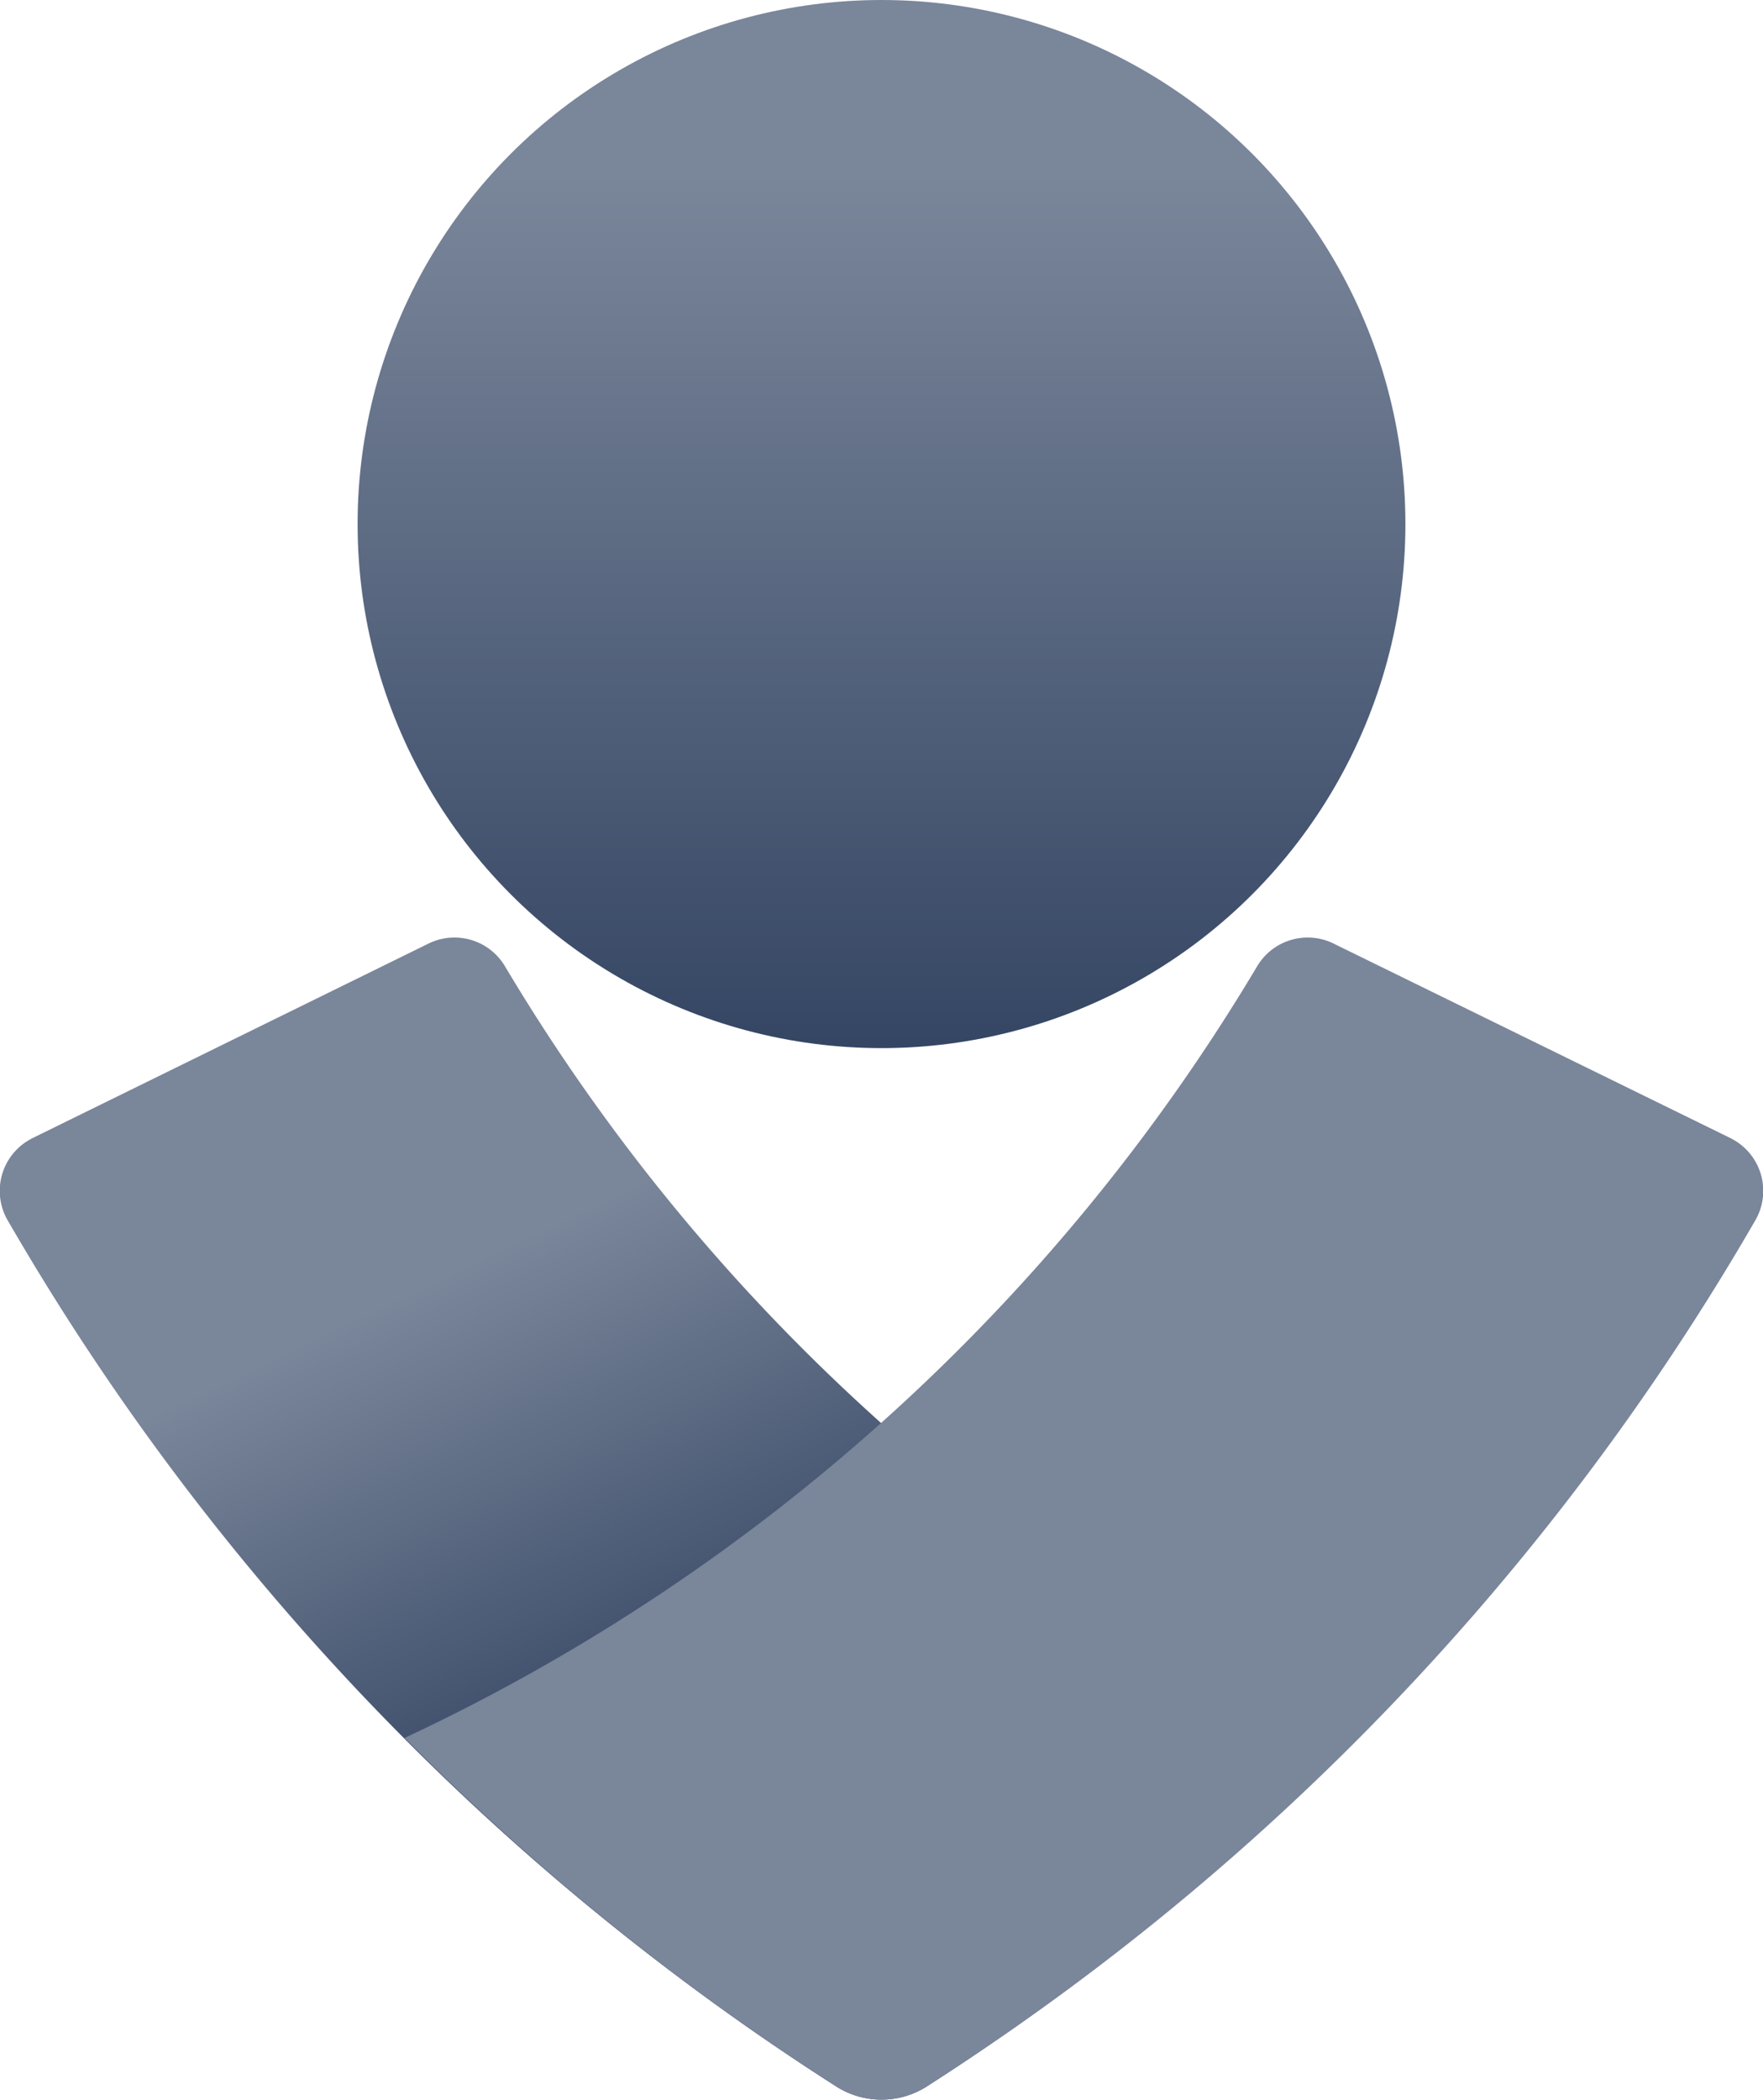 <svg xmlns="http://www.w3.org/2000/svg" xmlns:xlink="http://www.w3.org/1999/xlink" width="60" height="71.44" viewBox="0 0 60 71.44"><defs><style>.cls-1{fill:url(#linear-gradient);}.cls-2{fill:url(#linear-gradient-2);}.cls-3{fill:#7a869a;}</style><linearGradient id="linear-gradient" x1="30" y1="2006.31" x2="30" y2="1969.71" gradientTransform="matrix(1, 0, 0, -1, 0, 2012.24)" gradientUnits="userSpaceOnUse"><stop offset="0" stop-color="#7a869a"/><stop offset="0.82" stop-color="#344563"/></linearGradient><linearGradient id="linear-gradient-2" x1="19.02" y1="1970.73" x2="31.28" y2="1945.08" gradientTransform="matrix(1, 0, 0, -1, 0, 2012.24)" gradientUnits="userSpaceOnUse"><stop offset="0" stop-color="#7a869a"/><stop offset="0.62" stop-color="#344563"/></linearGradient></defs><title>opsgenie-icon-gradient-neutral</title><g id="Layer_2" data-name="Layer 2"><g id="Logos"><g id="Layer_2-2" data-name="Layer 2"><g id="Layer_1-2" data-name="Layer 1-2"><circle class="cls-1" cx="30" cy="17.83" r="17.83"/><path class="cls-2" d="M28.48,71A86,86,0,0,1,.25,41.5,2,2,0,0,1,1,38.78l.09-.05,13.5-6.63a2,2,0,0,1,2.61.8,66.68,66.68,0,0,0,29,26.23A86.87,86.87,0,0,1,31.52,71,2.87,2.87,0,0,1,28.48,71Z"/><path class="cls-3" d="M31.52,71A86,86,0,0,0,59.75,41.5,2,2,0,0,0,59,38.78l-.09-.05L45.38,32.1a2,2,0,0,0-2.61.8,66.68,66.68,0,0,1-29,26.23A85.52,85.52,0,0,0,28.48,71,2.87,2.87,0,0,0,31.52,71Z"/></g></g></g></g></svg>